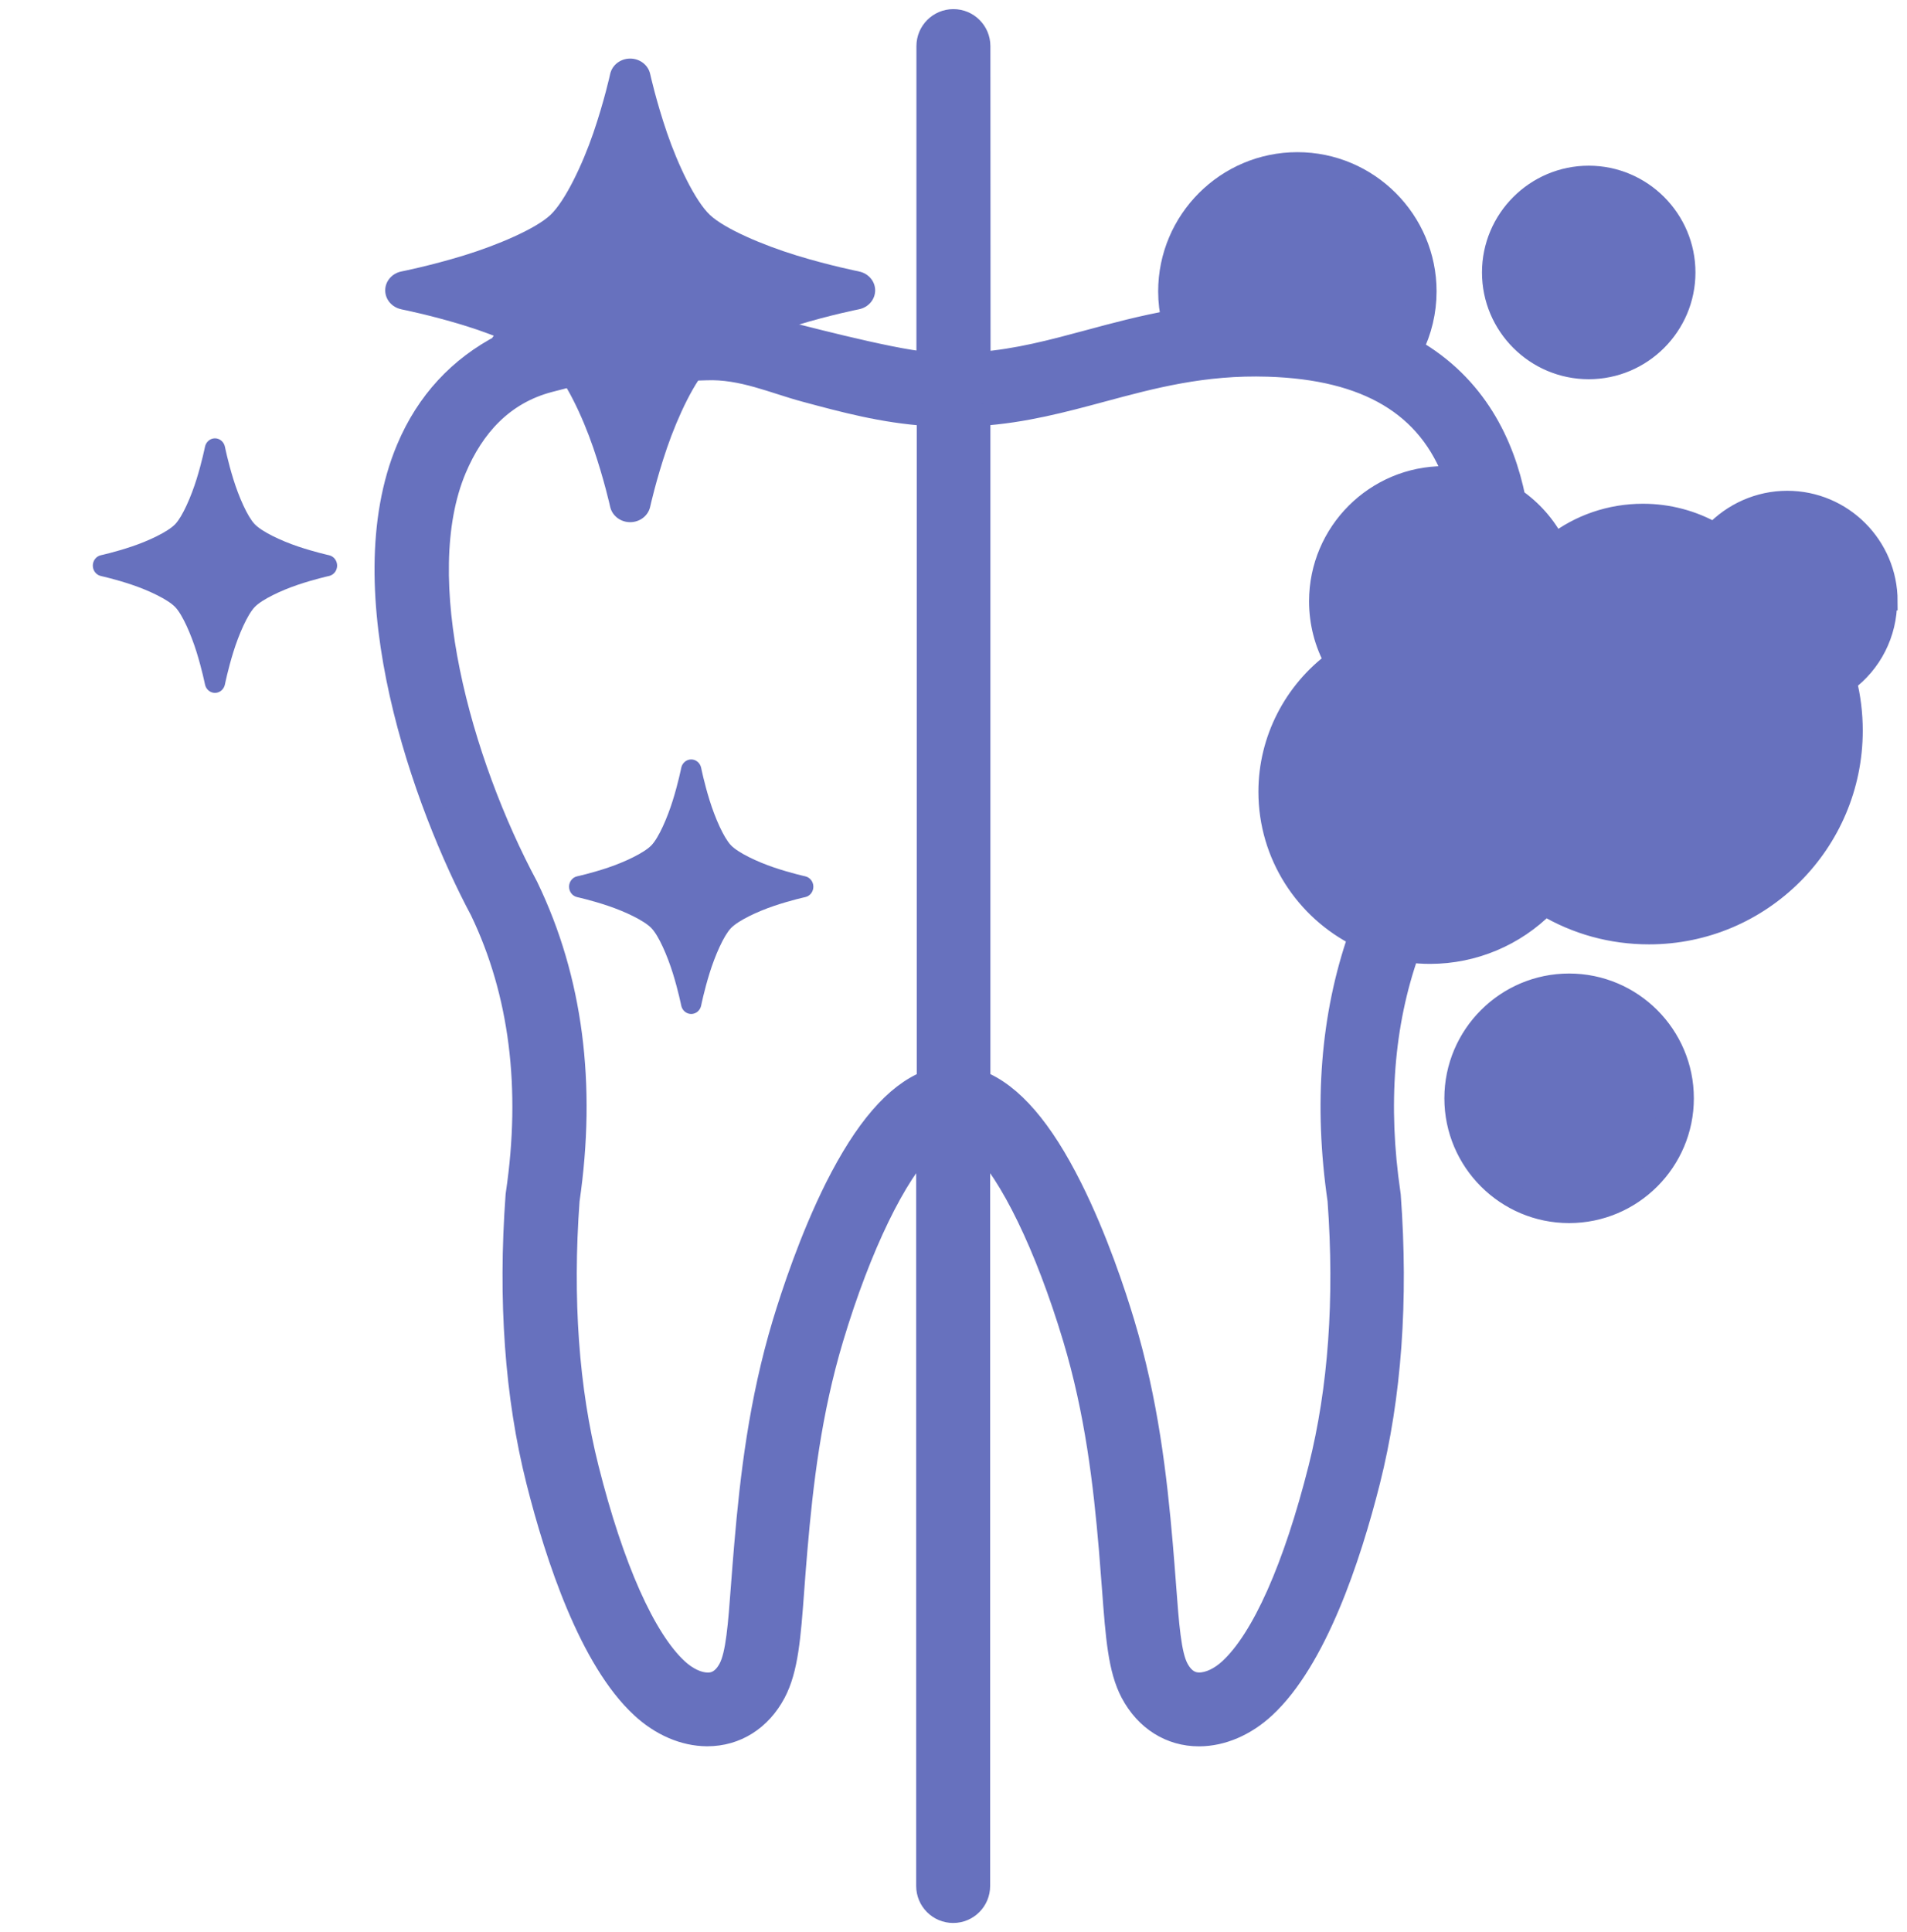 <?xml version="1.0" encoding="UTF-8"?> <svg xmlns="http://www.w3.org/2000/svg" viewBox="0 0 134.00 135.74" data-guides="{&quot;vertical&quot;:[],&quot;horizontal&quot;:[]}"><defs></defs><path fill="#6771be" stroke="#6771be" fill-opacity="1" stroke-width="1.5" stroke-opacity="1" id="tSvg16a93335f8d" title="Path 102" d="M110.258 69.136C105.839 69.136 102.242 72.733 102.242 77.151C102.242 81.57 105.839 85.167 110.258 85.167C114.676 85.167 118.273 81.57 118.273 77.151C118.273 72.733 114.676 69.136 110.258 69.136ZM110.258 81.476C107.871 81.476 105.934 79.538 105.934 77.151C105.934 74.764 107.871 72.827 110.258 72.827C112.645 72.827 114.582 74.764 114.582 77.151C114.582 79.538 112.645 81.476 110.258 81.476ZM132.59 42.23C132.59 38.367 129.448 35.225 125.584 35.225C123.614 35.225 121.76 36.063 120.455 37.462C118.94 36.596 117.219 36.136 115.448 36.136C113.156 36.136 111.002 36.891 109.264 38.239C108.604 36.946 107.632 35.847 106.45 35.031C105.678 31.217 103.736 27.071 99.239 24.506C99.861 23.263 100.194 21.881 100.194 20.471C100.194 15.492 96.142 11.439 91.163 11.439C86.183 11.439 82.131 15.492 82.131 20.471C82.131 21.165 82.214 21.859 82.375 22.53C80.288 22.902 78.373 23.413 76.486 23.924C73.932 24.612 71.501 25.261 68.853 25.467C68.85 18.058 68.846 10.649 68.842 3.24C68.842 2.219 68.015 1.391 66.994 1.391C65.972 1.391 65.145 2.219 65.145 3.24C65.145 10.649 65.145 18.058 65.145 25.467C62.497 25.261 55.47 23.374 54.404 23.119C55.298 22.825 33.776 23.296 35.331 24.195C32.244 25.789 29.985 28.231 28.608 31.489C24.356 41.548 29.84 56.619 33.771 63.968C36.535 69.73 37.384 76.413 36.291 83.84C36.285 83.884 36.28 83.928 36.274 83.973C35.736 91.328 36.218 98.078 37.717 104.028C39.083 109.451 41.464 116.612 45.072 119.942C46.438 121.208 48.07 121.908 49.669 121.919C49.68 121.919 49.691 121.919 49.702 121.919C51.722 121.919 53.46 120.825 54.47 118.916C55.347 117.256 55.519 115.008 55.769 111.599C55.83 110.761 55.902 109.845 55.986 108.852C56.385 104.2 56.968 99.182 58.528 93.992C60.487 87.475 62.98 82.418 65.128 80.314C65.128 97.704 65.128 115.093 65.128 132.482C65.128 133.504 65.955 134.331 66.977 134.331C67.998 134.331 68.825 133.504 68.825 132.482C68.825 115.093 68.825 97.704 68.825 80.314C70.973 82.418 73.466 87.475 75.425 93.992C76.985 99.182 77.573 104.2 77.968 108.852C78.051 109.851 78.123 110.767 78.184 111.605C78.439 115.008 78.606 117.261 79.483 118.921C80.499 120.831 82.231 121.924 84.251 121.924C84.262 121.924 84.273 121.924 84.284 121.924C85.878 121.913 87.515 121.214 88.881 119.948C92.484 116.612 94.87 109.451 96.236 104.034C97.735 98.083 98.223 91.333 97.679 83.978C97.674 83.934 97.668 83.89 97.662 83.845C96.747 77.623 97.196 71.922 98.989 66.859C99.483 66.926 99.983 66.959 100.488 66.959C103.541 66.959 106.45 65.721 108.565 63.579C110.768 64.9 113.261 65.588 115.875 65.588C123.741 65.588 130.141 59.188 130.141 51.322C130.141 50.151 130.002 48.991 129.719 47.87C131.485 46.571 132.556 44.5 132.556 42.235C132.567 42.234 132.578 42.232 132.59 42.23ZM85.817 20.471C85.817 17.524 88.215 15.131 91.157 15.131C94.099 15.131 96.497 17.529 96.497 20.471C96.497 21.382 96.264 22.27 95.826 23.052C93.95 22.47 91.768 22.104 89.22 22.026C88.115 21.992 87.066 22.014 86.061 22.081C85.9 21.565 85.812 21.021 85.817 20.471ZM58.706 83.43C56.919 87.005 55.637 90.918 55.026 92.933C53.367 98.445 52.756 103.691 52.34 108.542C52.251 109.558 52.184 110.48 52.117 111.334C51.907 114.171 51.751 116.219 51.235 117.196C50.68 118.245 49.953 118.24 49.714 118.24C49.053 118.234 48.282 117.873 47.605 117.246C45.312 115.126 43.081 110.113 41.326 103.136C39.928 97.585 39.472 91.256 39.977 84.318C41.165 76.163 40.199 68.77 37.102 62.341C37.091 62.319 37.08 62.297 37.069 62.269C32.373 53.504 28.798 40.587 32.034 32.932C33.289 29.967 35.345 27.673 38.579 26.814C45.029 25.102 43.65 26.208 49.636 25.965C52.132 25.864 54.377 26.903 56.575 27.491C59.278 28.219 62.054 28.968 65.168 29.174C65.168 44.764 65.168 60.355 65.168 75.946C62.903 76.84 60.777 79.31 58.706 83.43ZM94.032 84.313C94.537 91.251 94.082 97.579 92.683 103.13C90.924 110.108 88.698 115.12 86.4 117.241C85.722 117.868 84.951 118.229 84.29 118.234C84.052 118.234 83.324 118.24 82.769 117.191C82.253 116.214 82.098 114.166 81.887 111.329C81.82 110.48 81.754 109.547 81.665 108.537C81.248 103.691 80.638 98.44 78.978 92.928C78.373 90.913 77.091 87.005 75.298 83.425C73.239 79.306 71.112 76.836 68.842 75.942C68.842 60.351 68.842 44.761 68.842 29.17C71.956 28.964 74.732 28.215 77.435 27.488C80.943 26.544 84.562 25.567 89.109 25.712C96.064 25.928 100.377 28.492 102.209 33.527C101.965 33.505 101.721 33.494 101.476 33.494C96.658 33.494 92.734 37.413 92.734 42.237C92.734 43.735 93.111 45.179 93.822 46.461C90.946 48.576 89.175 51.973 89.175 55.615C89.175 60.066 91.751 63.919 95.487 65.778C93.544 71.352 93.05 77.574 94.032 84.313ZM126.856 45.3C125.94 45.678 125.485 46.716 125.829 47.649C126.267 48.825 126.484 50.058 126.484 51.329C126.484 57.163 121.738 61.903 115.909 61.903C114.044 61.903 112.268 61.426 110.68 60.521C111.313 59.1 111.646 57.557 111.646 55.981C111.646 54.959 110.819 54.132 109.798 54.132C108.776 54.132 107.949 54.959 107.949 55.981C107.949 57.44 107.527 58.856 106.733 60.072C105.296 62.076 102.975 63.269 100.511 63.269C96.292 63.269 92.856 59.838 92.856 55.614C92.856 52.656 94.588 49.93 97.275 48.675C97.813 48.426 98.196 47.926 98.307 47.343C98.418 46.76 98.235 46.155 97.824 45.728C96.919 44.784 96.42 43.541 96.42 42.231C96.42 39.444 98.685 37.179 101.471 37.179C104.208 37.179 106.423 39.322 106.517 42.053C106.545 42.869 107.105 43.569 107.899 43.774C108.687 43.979 109.52 43.641 109.942 42.941C111.119 40.993 113.173 39.833 115.443 39.833C117.008 39.833 118.513 40.405 119.684 41.437C120.123 41.82 120.711 41.975 121.283 41.859C121.849 41.742 122.332 41.359 122.576 40.832C123.12 39.672 124.297 38.922 125.579 38.922C127.406 38.922 128.893 40.41 128.893 42.236C128.893 43.585 128.088 44.784 126.856 45.3ZM111.635 25.889C115.354 25.889 118.385 22.858 118.385 19.139C118.385 15.42 115.354 12.389 111.635 12.389C107.916 12.389 104.885 15.42 104.885 19.139C104.885 22.858 107.916 25.889 111.635 25.889ZM111.635 16.081C113.322 16.081 114.693 17.452 114.693 19.139C114.693 20.826 113.322 22.197 111.635 22.197C109.948 22.197 108.576 20.826 108.576 19.139C108.576 17.452 109.948 16.081 111.635 16.081Z"></path><path fill="#6771be" stroke="#6771be" fill-opacity="1" stroke-width="1" stroke-opacity="1" id="tSvg12ffc597216" title="Path 104" d="M110.128 15.76C112.178 15.76 113.839 17.836 113.839 20.398C113.839 22.959 112.178 25.036 110.128 25.036C108.079 25.036 106.418 22.959 106.418 20.398C106.418 17.836 108.079 15.76 110.128 15.76Z"></path><path fill="#6771be" stroke="#6771be" fill-opacity="1" stroke-width="1" stroke-opacity="1" id="tSvg11a1b034434" title="Path 105" d="M92.293 14.832C96.648 14.832 100.178 16.909 100.178 19.47C100.178 22.032 96.648 24.108 92.293 24.108C87.938 24.108 84.408 22.032 84.408 19.47C84.408 16.909 87.938 14.832 92.293 14.832Z"></path><path fill="#6771be" stroke="#6771be" fill-opacity="1" stroke-width="1" stroke-opacity="1" id="tSvg5bf8ccd269" title="Path 106" d="M109.918 72.345C113.76 72.345 116.875 74.837 116.875 77.911C116.875 80.985 113.76 83.477 109.918 83.477C106.076 83.477 102.961 80.985 102.961 77.911C102.961 74.837 106.076 72.345 109.918 72.345Z"></path><path fill="#6771be" stroke="#6771be" fill-opacity="1" stroke-width="1" stroke-opacity="1" id="tSvge6e9657f20" title="Path 107" d="M121.724 37.095C126.079 37.095 129.609 39.587 129.609 42.661C129.609 45.735 126.079 48.227 121.724 48.227C117.369 48.227 113.839 45.735 113.839 42.661C113.839 39.587 117.369 37.095 121.724 37.095Z"></path><path fill="#6771be" stroke="#6771be" fill-opacity="1" stroke-width="1" stroke-opacity="1" id="tSvg5ccfa657b3" title="Path 108" d="M118.941 45.444C123.296 45.444 126.826 47.936 126.826 51.01C126.826 54.084 123.296 56.576 118.941 56.576C114.586 56.576 111.056 54.084 111.056 51.01C111.056 47.936 114.586 45.444 118.941 45.444Z"></path><path fill="#6771be" stroke="#6771be" fill-opacity="1" stroke-width="1" stroke-opacity="1" id="tSvg52211fdf00" title="Path 109" d="M117.086 51.01C121.44 51.01 124.971 53.502 124.971 56.576C124.971 59.65 121.44 62.141 117.086 62.141C112.731 62.141 109.201 59.65 109.201 56.576C109.201 53.502 112.731 51.01 117.086 51.01Z"></path><path fill="#6771be" stroke="#6771be" fill-opacity="1" stroke-width="1" stroke-opacity="1" id="tSvg16def0c94e5" title="Path 110" d="M114.303 39.878C118.657 39.878 122.188 42.37 122.188 45.444C122.188 48.518 118.657 51.01 114.303 51.01C109.948 51.01 106.418 48.518 106.418 45.444C106.418 42.37 109.948 39.878 114.303 39.878Z"></path><path fill="#6771be" stroke="#6771be" fill-opacity="1" stroke-width="1" stroke-opacity="1" id="tSvg15e150f9b48" title="Path 111" d="M102.243 45.444C108.647 45.444 113.839 49.39 113.839 54.257C113.839 59.124 108.647 63.069 102.243 63.069C95.84 63.069 90.648 59.124 90.648 54.257C90.648 49.39 95.84 45.444 102.243 45.444Z"></path><path fill="#6771be" stroke="#6771be" fill-opacity="1" stroke-width="1" stroke-opacity="1" id="tSvgf4b2fb96b3" title="Path 112" d="M101.316 37.095C105.671 37.095 109.201 39.587 109.201 42.661C109.201 45.735 105.671 48.227 101.316 48.227C96.961 48.227 93.431 45.735 93.431 42.661C93.431 39.587 96.961 37.095 101.316 37.095Z"></path><path fill="#6771be" stroke="none" fill-opacity="1" stroke-width="1" stroke-opacity="1" id="tSvg19961dc03e4" title="Path 113" d="M15.105 30.791C15.443 30.791 15.735 31.039 15.805 31.384C15.805 31.384 16.015 32.432 16.396 33.658C16.777 34.885 17.382 36.285 17.898 36.822C18.413 37.359 19.759 37.989 20.935 38.386C22.113 38.783 23.119 39.002 23.119 39.002C23.451 39.075 23.689 39.379 23.689 39.731C23.689 40.084 23.451 40.389 23.119 40.461C23.119 40.461 22.113 40.68 20.935 41.077C19.757 41.474 18.413 42.104 17.898 42.641C17.382 43.178 16.777 44.58 16.396 45.805C16.015 47.032 15.805 48.078 15.805 48.078C15.805 48.078 15.805 48.079 15.805 48.079C15.735 48.424 15.443 48.672 15.105 48.672C14.766 48.672 14.474 48.424 14.404 48.079C14.404 48.079 14.194 47.032 13.813 45.806C13.431 44.58 12.826 43.18 12.31 42.643C11.794 42.106 10.449 41.476 9.273 41.078C8.095 40.681 7.09 40.463 7.09 40.463C7.09 40.462 7.09 40.462 7.09 40.461C6.759 40.389 6.522 40.084 6.522 39.731C6.522 39.379 6.759 39.075 7.09 39.002C7.09 39.002 8.096 38.783 9.273 38.386C10.45 37.989 11.794 37.359 12.31 36.822C12.825 36.285 13.431 34.884 13.813 33.658C14.194 32.432 14.404 31.384 14.404 31.384C14.474 31.039 14.766 30.791 15.105 30.791ZM48.569 53.348C48.907 53.348 49.199 53.595 49.269 53.94C49.269 53.94 49.478 54.988 49.86 56.213C50.241 57.44 50.846 58.84 51.362 59.377C51.877 59.914 53.223 60.544 54.399 60.941C55.577 61.338 56.583 61.557 56.583 61.557C56.583 61.557 56.583 61.558 56.583 61.558C56.915 61.631 57.153 61.935 57.153 62.287C57.153 62.641 56.915 62.945 56.583 63.018C56.583 63.018 55.577 63.236 54.399 63.633C53.221 64.03 51.877 64.66 51.362 65.198C50.846 65.734 50.241 67.136 49.86 68.361C49.478 69.588 49.269 70.634 49.269 70.634C49.269 70.635 49.269 70.635 49.269 70.636C49.199 70.98 48.907 71.228 48.569 71.228C48.23 71.228 47.938 70.98 47.868 70.636C47.868 70.636 47.658 69.588 47.277 68.363C46.895 67.136 46.291 65.736 45.774 65.199C45.258 64.662 43.913 64.032 42.735 63.635C41.557 63.237 40.553 63.019 40.553 63.019C40.553 63.019 40.554 63.018 40.554 63.018C40.223 62.945 39.986 62.641 39.986 62.287C39.986 61.935 40.223 61.631 40.554 61.558C40.554 61.558 41.56 61.34 42.736 60.943C43.914 60.545 45.258 59.915 45.775 59.378C46.291 58.841 46.897 57.44 47.278 56.215C47.66 54.988 47.869 53.941 47.868 53.94C47.869 53.941 47.868 53.941 47.868 53.94C47.938 53.595 48.23 53.348 48.569 53.348Z"></path><path fill="#6771be" stroke="none" fill-opacity="1" stroke-width="1" stroke-opacity="1" id="tSvgdd898261b2" title="Path 114" d="M44.281 4.115C44.959 4.115 45.545 4.565 45.685 5.194C45.685 5.194 46.105 7.102 46.87 9.334C47.635 11.568 48.848 14.118 49.882 15.096C50.916 16.074 53.614 17.221 55.973 17.945C58.335 18.669 60.352 19.066 60.352 19.066C60.352 19.067 60.352 19.068 60.352 19.069C61.019 19.201 61.495 19.755 61.495 20.396C61.495 21.041 61.019 21.595 60.352 21.727C60.352 21.727 58.335 22.125 55.973 22.848C53.611 23.572 50.916 24.72 49.882 25.698C48.848 26.675 47.635 29.228 46.87 31.46C46.105 33.694 45.685 35.6 45.685 35.6C45.685 35.6 45.685 35.602 45.685 35.602C45.545 36.23 44.959 36.681 44.281 36.681C43.6 36.681 43.015 36.23 42.875 35.602C42.875 35.602 42.455 33.694 41.69 31.462C40.925 29.228 39.712 26.678 38.675 25.7C37.641 24.722 34.943 23.575 32.581 22.851C30.22 22.127 28.205 21.73 28.205 21.73C28.206 21.729 28.207 21.728 28.208 21.727C27.544 21.595 27.068 21.041 27.068 20.396C27.068 19.755 27.544 19.201 28.208 19.069C28.208 19.069 30.225 18.671 32.584 17.948C34.946 17.224 37.641 16.076 38.678 15.098C39.712 14.12 40.928 11.568 41.693 9.336C42.458 7.102 42.878 5.196 42.875 5.194C42.877 5.195 42.876 5.194 42.875 5.194C43.015 4.565 43.6 4.115 44.281 4.115Z"></path></svg> 
